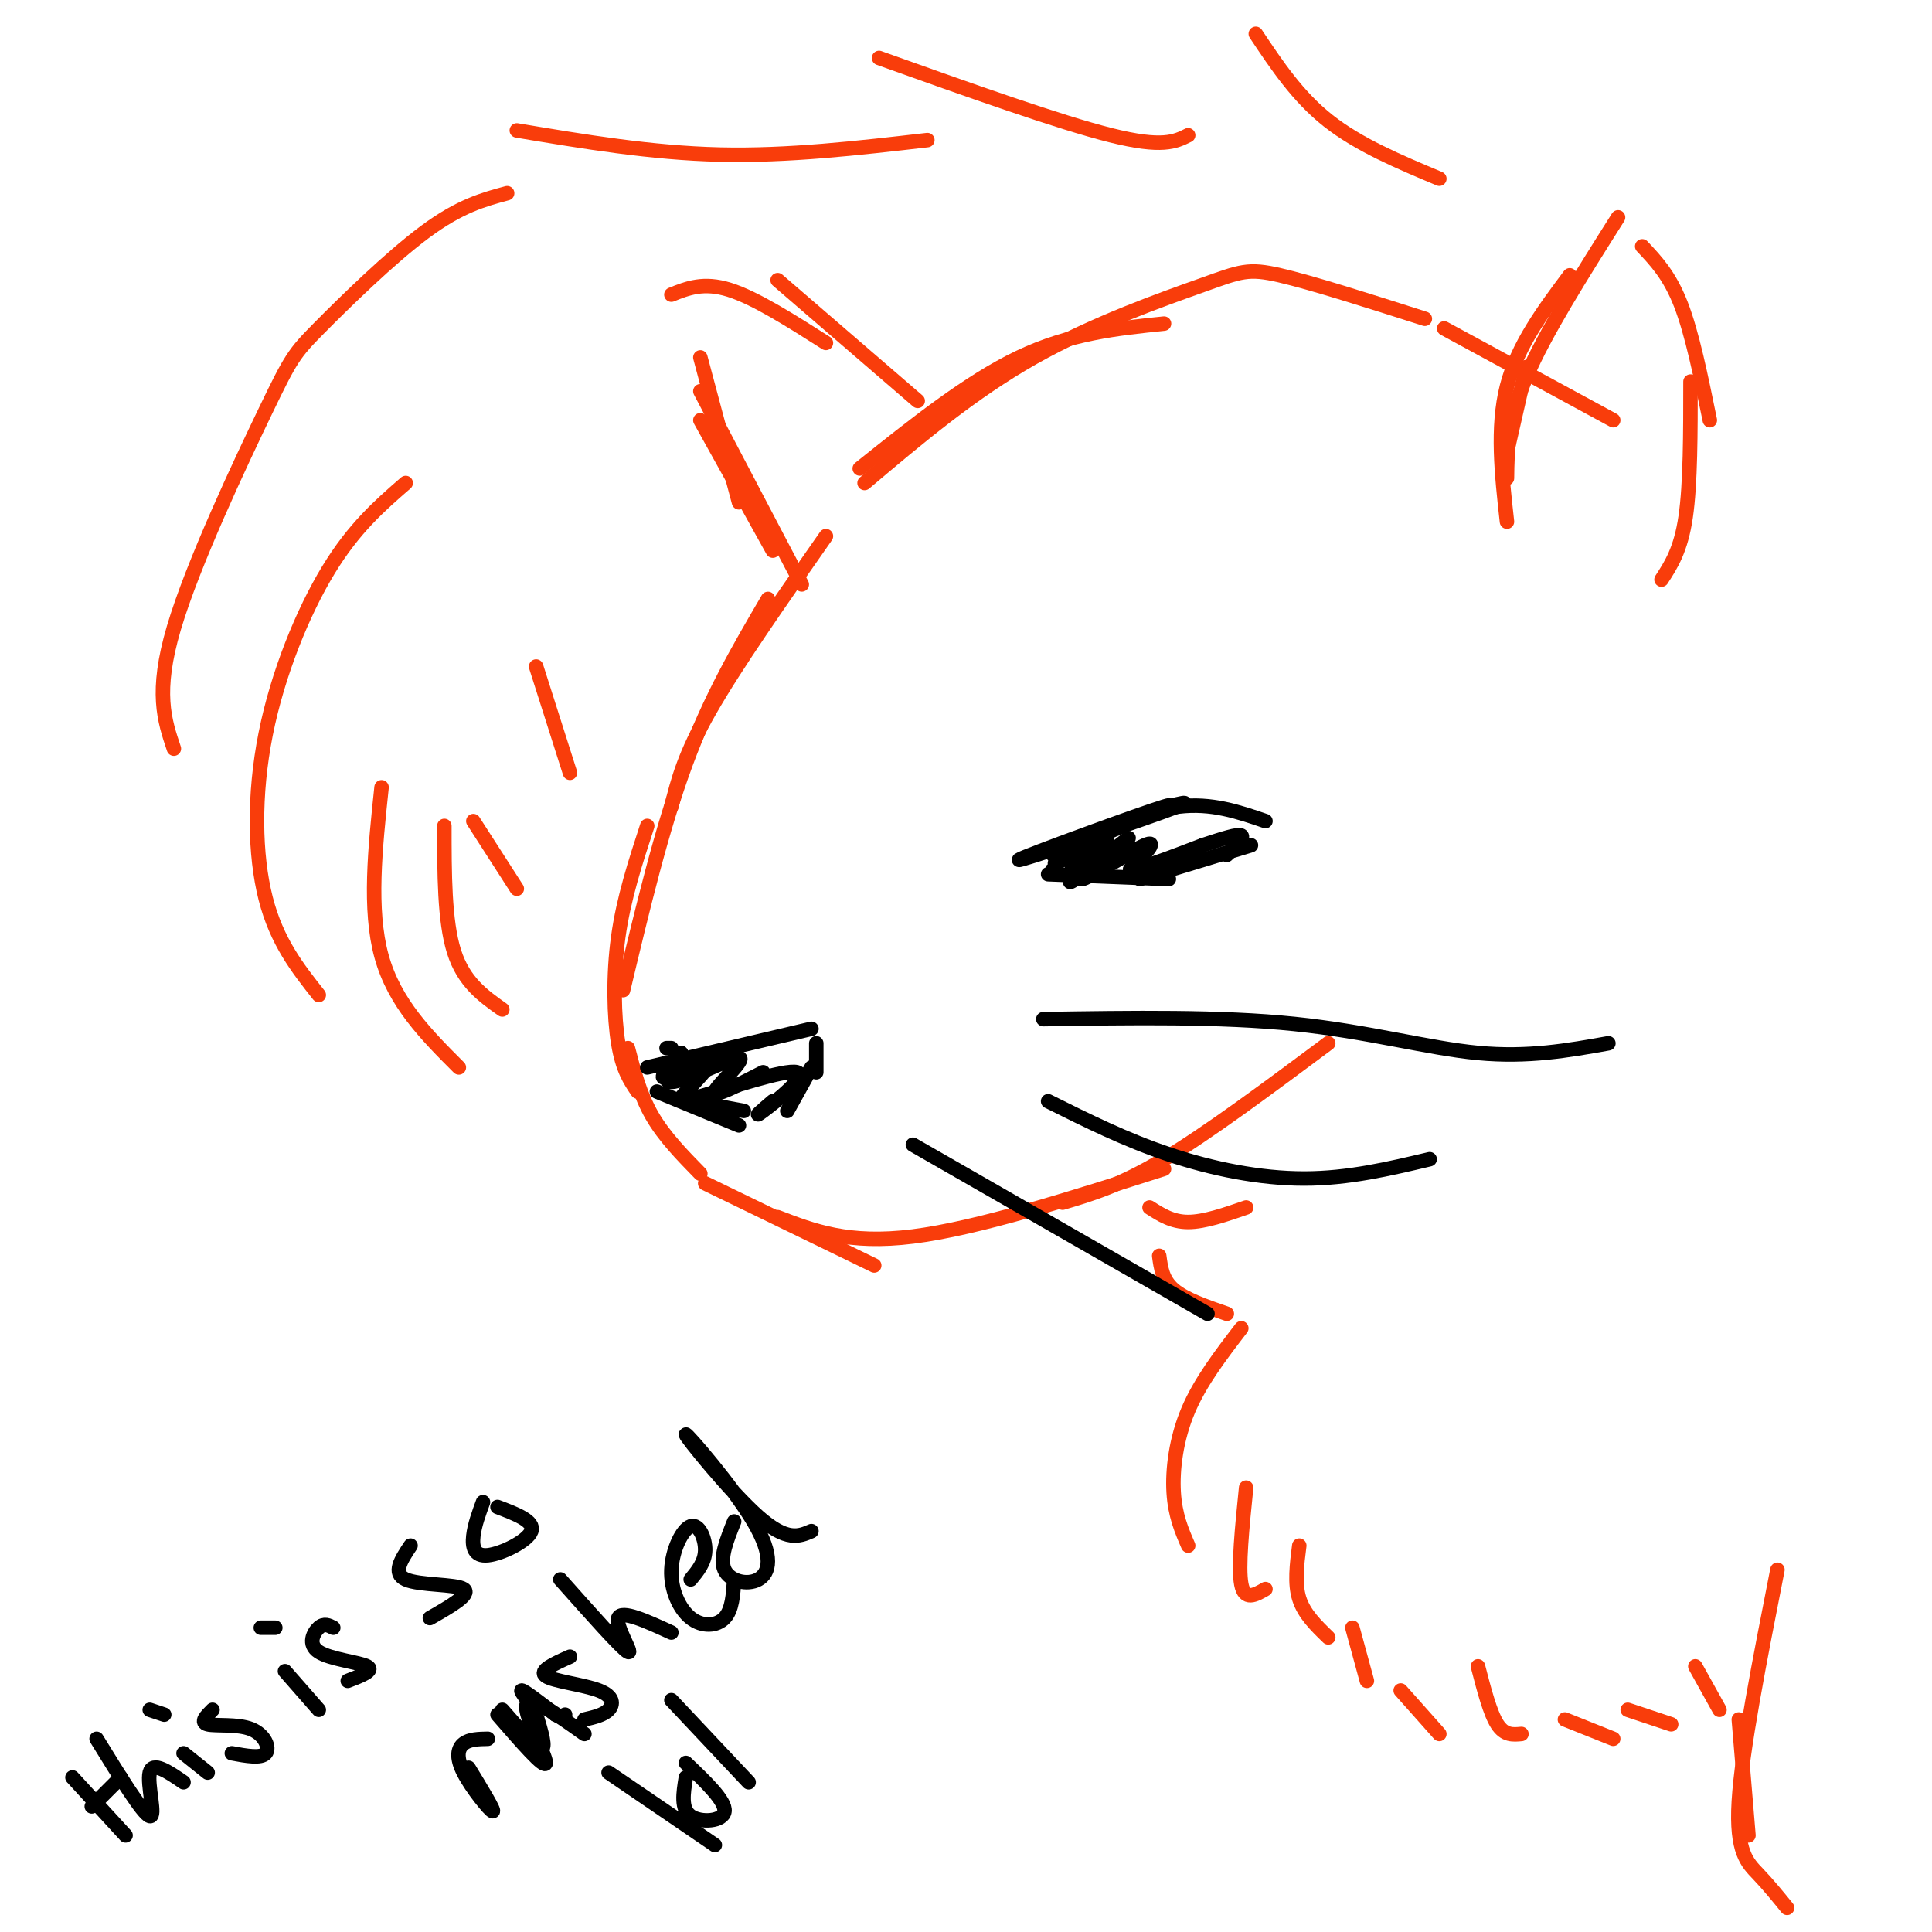 <svg viewBox='0 0 400 400' version='1.1' xmlns='http://www.w3.org/2000/svg' xmlns:xlink='http://www.w3.org/1999/xlink'><g fill='none' stroke='#F93D0B' stroke-width='3' stroke-linecap='round' stroke-linejoin='round'><path d='M171,111c-9.333,13.333 -18.667,26.667 -24,36c-5.333,9.333 -6.667,14.667 -8,20'/><path d='M159,124c-6.000,10.250 -12.000,20.500 -17,34c-5.000,13.500 -9.000,30.250 -13,47'/><path d='M134,171c-2.444,7.489 -4.889,14.978 -6,23c-1.111,8.022 -0.889,16.578 0,22c0.889,5.422 2.444,7.711 4,10'/><path d='M130,217c1.250,4.833 2.500,9.667 5,14c2.500,4.333 6.250,8.167 10,12'/><path d='M146,245c0.000,0.000 35.000,17.000 35,17'/><path d='M161,252c7.333,2.833 14.667,5.667 28,4c13.333,-1.667 32.667,-7.833 52,-14'/><path d='M220,249c5.917,-1.750 11.833,-3.500 21,-9c9.167,-5.500 21.583,-14.750 34,-24'/><path d='M178,97c11.250,-9.000 22.500,-18.000 33,-23c10.500,-5.000 20.250,-6.000 30,-7'/><path d='M179,100c11.131,-9.405 22.262,-18.810 35,-26c12.738,-7.190 27.083,-12.167 35,-15c7.917,-2.833 9.405,-3.524 16,-2c6.595,1.524 18.298,5.262 30,9'/><path d='M299,68c0.000,0.000 35.000,19.000 35,19'/><path d='M311,98c0.000,0.000 5.000,-22.000 5,-22'/><path d='M312,108c-1.083,-9.750 -2.167,-19.500 0,-28c2.167,-8.500 7.583,-15.750 13,-23'/><path d='M312,99c0.083,-6.000 0.167,-12.000 4,-21c3.833,-9.000 11.417,-21.000 19,-33'/><path d='M340,51c2.833,3.000 5.667,6.000 8,12c2.333,6.000 4.167,15.000 6,24'/><path d='M350,79c0.000,10.583 0.000,21.167 -1,28c-1.000,6.833 -3.000,9.917 -5,13'/><path d='M190,83c0.000,0.000 -29.000,-25.000 -29,-25'/><path d='M171,71c-7.333,-4.667 -14.667,-9.333 -20,-11c-5.333,-1.667 -8.667,-0.333 -12,1'/><path d='M145,74c0.000,0.000 8.000,30.000 8,30'/><path d='M145,87c0.000,0.000 15.000,27.000 15,27'/><path d='M145,81c0.000,0.000 21.000,40.000 21,40'/><path d='M258,250c-4.333,1.500 -8.667,3.000 -12,3c-3.333,0.000 -5.667,-1.500 -8,-3'/><path d='M240,260c0.333,2.500 0.667,5.000 3,7c2.333,2.000 6.667,3.500 11,5'/><path d='M257,275c-4.244,5.533 -8.489,11.067 -11,17c-2.511,5.933 -3.289,12.267 -3,17c0.289,4.733 1.644,7.867 3,11'/><path d='M258,308c-0.833,8.250 -1.667,16.500 -1,20c0.667,3.500 2.833,2.250 5,1'/><path d='M269,320c-0.500,3.917 -1.000,7.833 0,11c1.000,3.167 3.500,5.583 6,8'/><path d='M280,337c0.000,0.000 3.000,11.000 3,11'/><path d='M290,350c0.000,0.000 8.000,9.000 8,9'/><path d='M306,345c1.250,4.833 2.500,9.667 4,12c1.500,2.333 3.250,2.167 5,2'/><path d='M324,356c0.000,0.000 10.000,4.000 10,4'/><path d='M337,354c0.000,0.000 9.000,3.000 9,3'/><path d='M351,345c0.000,0.000 5.000,9.000 5,9'/><path d='M360,356c0.000,0.000 2.000,24.000 2,24'/><path d='M368,325c-3.689,18.756 -7.378,37.511 -8,48c-0.622,10.489 1.822,12.711 4,15c2.178,2.289 4.089,4.644 6,7'/><path d='M298,37c-8.333,-3.500 -16.667,-7.000 -23,-12c-6.333,-5.000 -10.667,-11.500 -15,-18'/><path d='M246,28c-2.667,1.333 -5.333,2.667 -16,0c-10.667,-2.667 -29.333,-9.333 -48,-16'/><path d='M192,29c-14.417,1.667 -28.833,3.333 -43,3c-14.167,-0.333 -28.083,-2.667 -42,-5'/><path d='M105,40c-4.876,1.313 -9.751,2.625 -17,8c-7.249,5.375 -16.871,14.812 -22,20c-5.129,5.188 -5.766,6.128 -11,17c-5.234,10.872 -15.067,31.678 -19,45c-3.933,13.322 -1.967,19.161 0,25'/><path d='M84,100c-5.357,4.655 -10.714,9.310 -16,18c-5.286,8.690 -10.500,21.417 -13,34c-2.500,12.583 -2.286,25.024 0,34c2.286,8.976 6.643,14.488 11,20'/><path d='M79,163c-1.333,12.667 -2.667,25.333 0,35c2.667,9.667 9.333,16.333 16,23'/><path d='M92,171c0.000,9.833 0.000,19.667 2,26c2.000,6.333 6.000,9.167 10,12'/><path d='M98,170c0.000,0.000 9.000,14.000 9,14'/><path d='M111,138c0.000,0.000 7.000,22.000 7,22'/></g>
<g fill='none' stroke='#000000' stroke-width='3' stroke-linecap='round' stroke-linejoin='round'><path d='M218,177c14.024,-5.768 28.048,-11.536 23,-10c-5.048,1.536 -29.167,10.375 -30,11c-0.833,0.625 21.619,-6.964 30,-10c8.381,-3.036 2.690,-1.518 -3,0'/><path d='M221,175c8.083,-3.583 16.167,-7.167 23,-8c6.833,-0.833 12.417,1.083 18,3'/><path d='M217,181c0.000,0.000 25.000,1.000 25,1'/><path d='M259,175c0.000,0.000 -23.000,7.000 -23,7'/><path d='M227,179c-3.347,2.380 -6.694,4.761 -5,3c1.694,-1.761 8.429,-7.662 7,-8c-1.429,-0.338 -11.022,4.889 -11,5c0.022,0.111 9.660,-4.893 11,-5c1.340,-0.107 -5.617,4.684 -7,6c-1.383,1.316 2.809,-0.842 7,-3'/><path d='M229,177c2.751,-1.756 6.129,-4.646 4,-3c-2.129,1.646 -9.766,7.828 -9,8c0.766,0.172 9.933,-5.665 13,-7c3.067,-1.335 0.033,1.833 -3,5'/><path d='M234,180c2.000,0.000 8.500,-2.500 15,-5'/><path d='M249,175c4.244,-1.400 7.356,-2.400 8,-2c0.644,0.400 -1.178,2.200 -3,4'/><path d='M139,217c0.000,0.000 -1.000,0.000 -1,0'/><path d='M134,221c0.000,0.000 34.000,-8.000 34,-8'/><path d='M169,216c0.000,0.000 0.000,6.000 0,6'/><path d='M168,221c0.000,0.000 -5.000,9.000 -5,9'/><path d='M136,226c0.000,0.000 17.000,7.000 17,7'/><path d='M143,228c0.000,0.000 11.000,2.000 11,2'/><path d='M160,228c-2.212,1.901 -4.423,3.801 -2,2c2.423,-1.801 9.482,-7.304 7,-8c-2.482,-0.696 -14.505,3.416 -20,5c-5.495,1.584 -4.463,0.641 -2,-2c2.463,-2.641 6.355,-6.980 5,-7c-1.355,-0.020 -7.959,4.280 -10,5c-2.041,0.720 0.479,-2.140 3,-5'/><path d='M141,218c-0.949,1.013 -4.821,6.045 -2,6c2.821,-0.045 12.337,-5.166 14,-5c1.663,0.166 -4.525,5.619 -5,7c-0.475,1.381 4.762,-1.309 10,-4'/><path d='M216,211c18.333,-0.289 36.667,-0.578 52,1c15.333,1.578 27.667,5.022 38,6c10.333,0.978 18.667,-0.511 27,-2'/><path d='M217,228c8.022,4.000 16.044,8.000 25,11c8.956,3.000 18.844,5.000 28,5c9.156,-0.000 17.578,-2.000 26,-4'/><path d='M189,237c0.000,0.000 61.000,35.000 61,35'/><path d='M15,368c0.000,0.000 11.000,12.000 11,12'/><path d='M19,374c0.000,0.000 6.000,-6.000 6,-6'/><path d='M20,360c4.800,7.800 9.600,15.600 11,16c1.400,0.400 -0.600,-6.600 0,-9c0.600,-2.400 3.800,-0.200 7,2'/><path d='M38,363c0.000,0.000 5.000,4.000 5,4'/><path d='M31,354c0.000,0.000 3.000,1.000 3,1'/><path d='M44,354c-1.310,1.304 -2.619,2.607 -1,3c1.619,0.393 6.167,-0.125 9,1c2.833,1.125 3.952,3.893 3,5c-0.952,1.107 -3.976,0.554 -7,0'/><path d='M59,346c0.000,0.000 7.000,8.000 7,8'/><path d='M54,337c0.000,0.000 3.000,0.000 3,0'/><path d='M69,337c-0.946,-0.494 -1.893,-0.988 -3,0c-1.107,0.988 -2.375,3.458 0,5c2.375,1.542 8.393,2.155 10,3c1.607,0.845 -1.196,1.923 -4,3'/><path d='M85,320c-1.911,2.867 -3.822,5.733 -1,7c2.822,1.267 10.378,0.933 12,2c1.622,1.067 -2.689,3.533 -7,6'/><path d='M100,311c-0.875,2.387 -1.750,4.774 -2,7c-0.250,2.226 0.125,4.292 3,4c2.875,-0.292 8.250,-2.940 9,-5c0.750,-2.060 -3.125,-3.530 -7,-5'/><path d='M97,366c2.762,4.536 5.524,9.071 5,9c-0.524,-0.071 -4.333,-4.750 -6,-8c-1.667,-3.250 -1.190,-5.071 0,-6c1.190,-0.929 3.095,-0.964 5,-1'/><path d='M103,355c4.933,5.689 9.867,11.378 10,10c0.133,-1.378 -4.533,-9.822 -4,-12c0.533,-2.178 6.267,1.911 12,6'/><path d='M118,343c-3.268,1.458 -6.536,2.917 -5,4c1.536,1.083 7.875,1.792 11,3c3.125,1.208 3.036,2.917 2,4c-1.036,1.083 -3.018,1.542 -5,2'/><path d='M116,327c6.378,7.178 12.756,14.356 14,15c1.244,0.644 -2.644,-5.244 -2,-7c0.644,-1.756 5.822,0.622 11,3'/><path d='M143,327c1.468,-1.774 2.936,-3.549 3,-6c0.064,-2.451 -1.276,-5.579 -3,-5c-1.724,0.579 -3.833,4.867 -4,9c-0.167,4.133 1.609,8.113 4,10c2.391,1.887 5.397,1.682 7,0c1.603,-1.682 1.801,-4.841 2,-8'/><path d='M152,315c-1.527,3.817 -3.055,7.634 -2,10c1.055,2.366 4.691,3.280 7,2c2.309,-1.280 3.289,-4.756 -1,-12c-4.289,-7.244 -13.847,-18.258 -14,-18c-0.153,0.258 9.099,11.788 15,17c5.901,5.212 8.450,4.106 11,3'/><path d='M126,367c0.000,0.000 22.000,15.000 22,15'/><path d='M139,352c0.000,0.000 16.000,17.000 16,17'/><path d='M142,368c-0.533,3.267 -1.067,6.533 1,8c2.067,1.467 6.733,1.133 7,-1c0.267,-2.133 -3.867,-6.067 -8,-10'/><path d='M104,354c3.417,3.917 6.833,7.833 8,8c1.167,0.167 0.083,-3.417 -1,-7'/><path d='M111,355c-1.133,-2.422 -3.467,-4.978 -3,-5c0.467,-0.022 3.733,2.489 7,5'/><path d='M115,355c1.500,0.833 1.750,0.417 2,0'/></g>
</svg>
